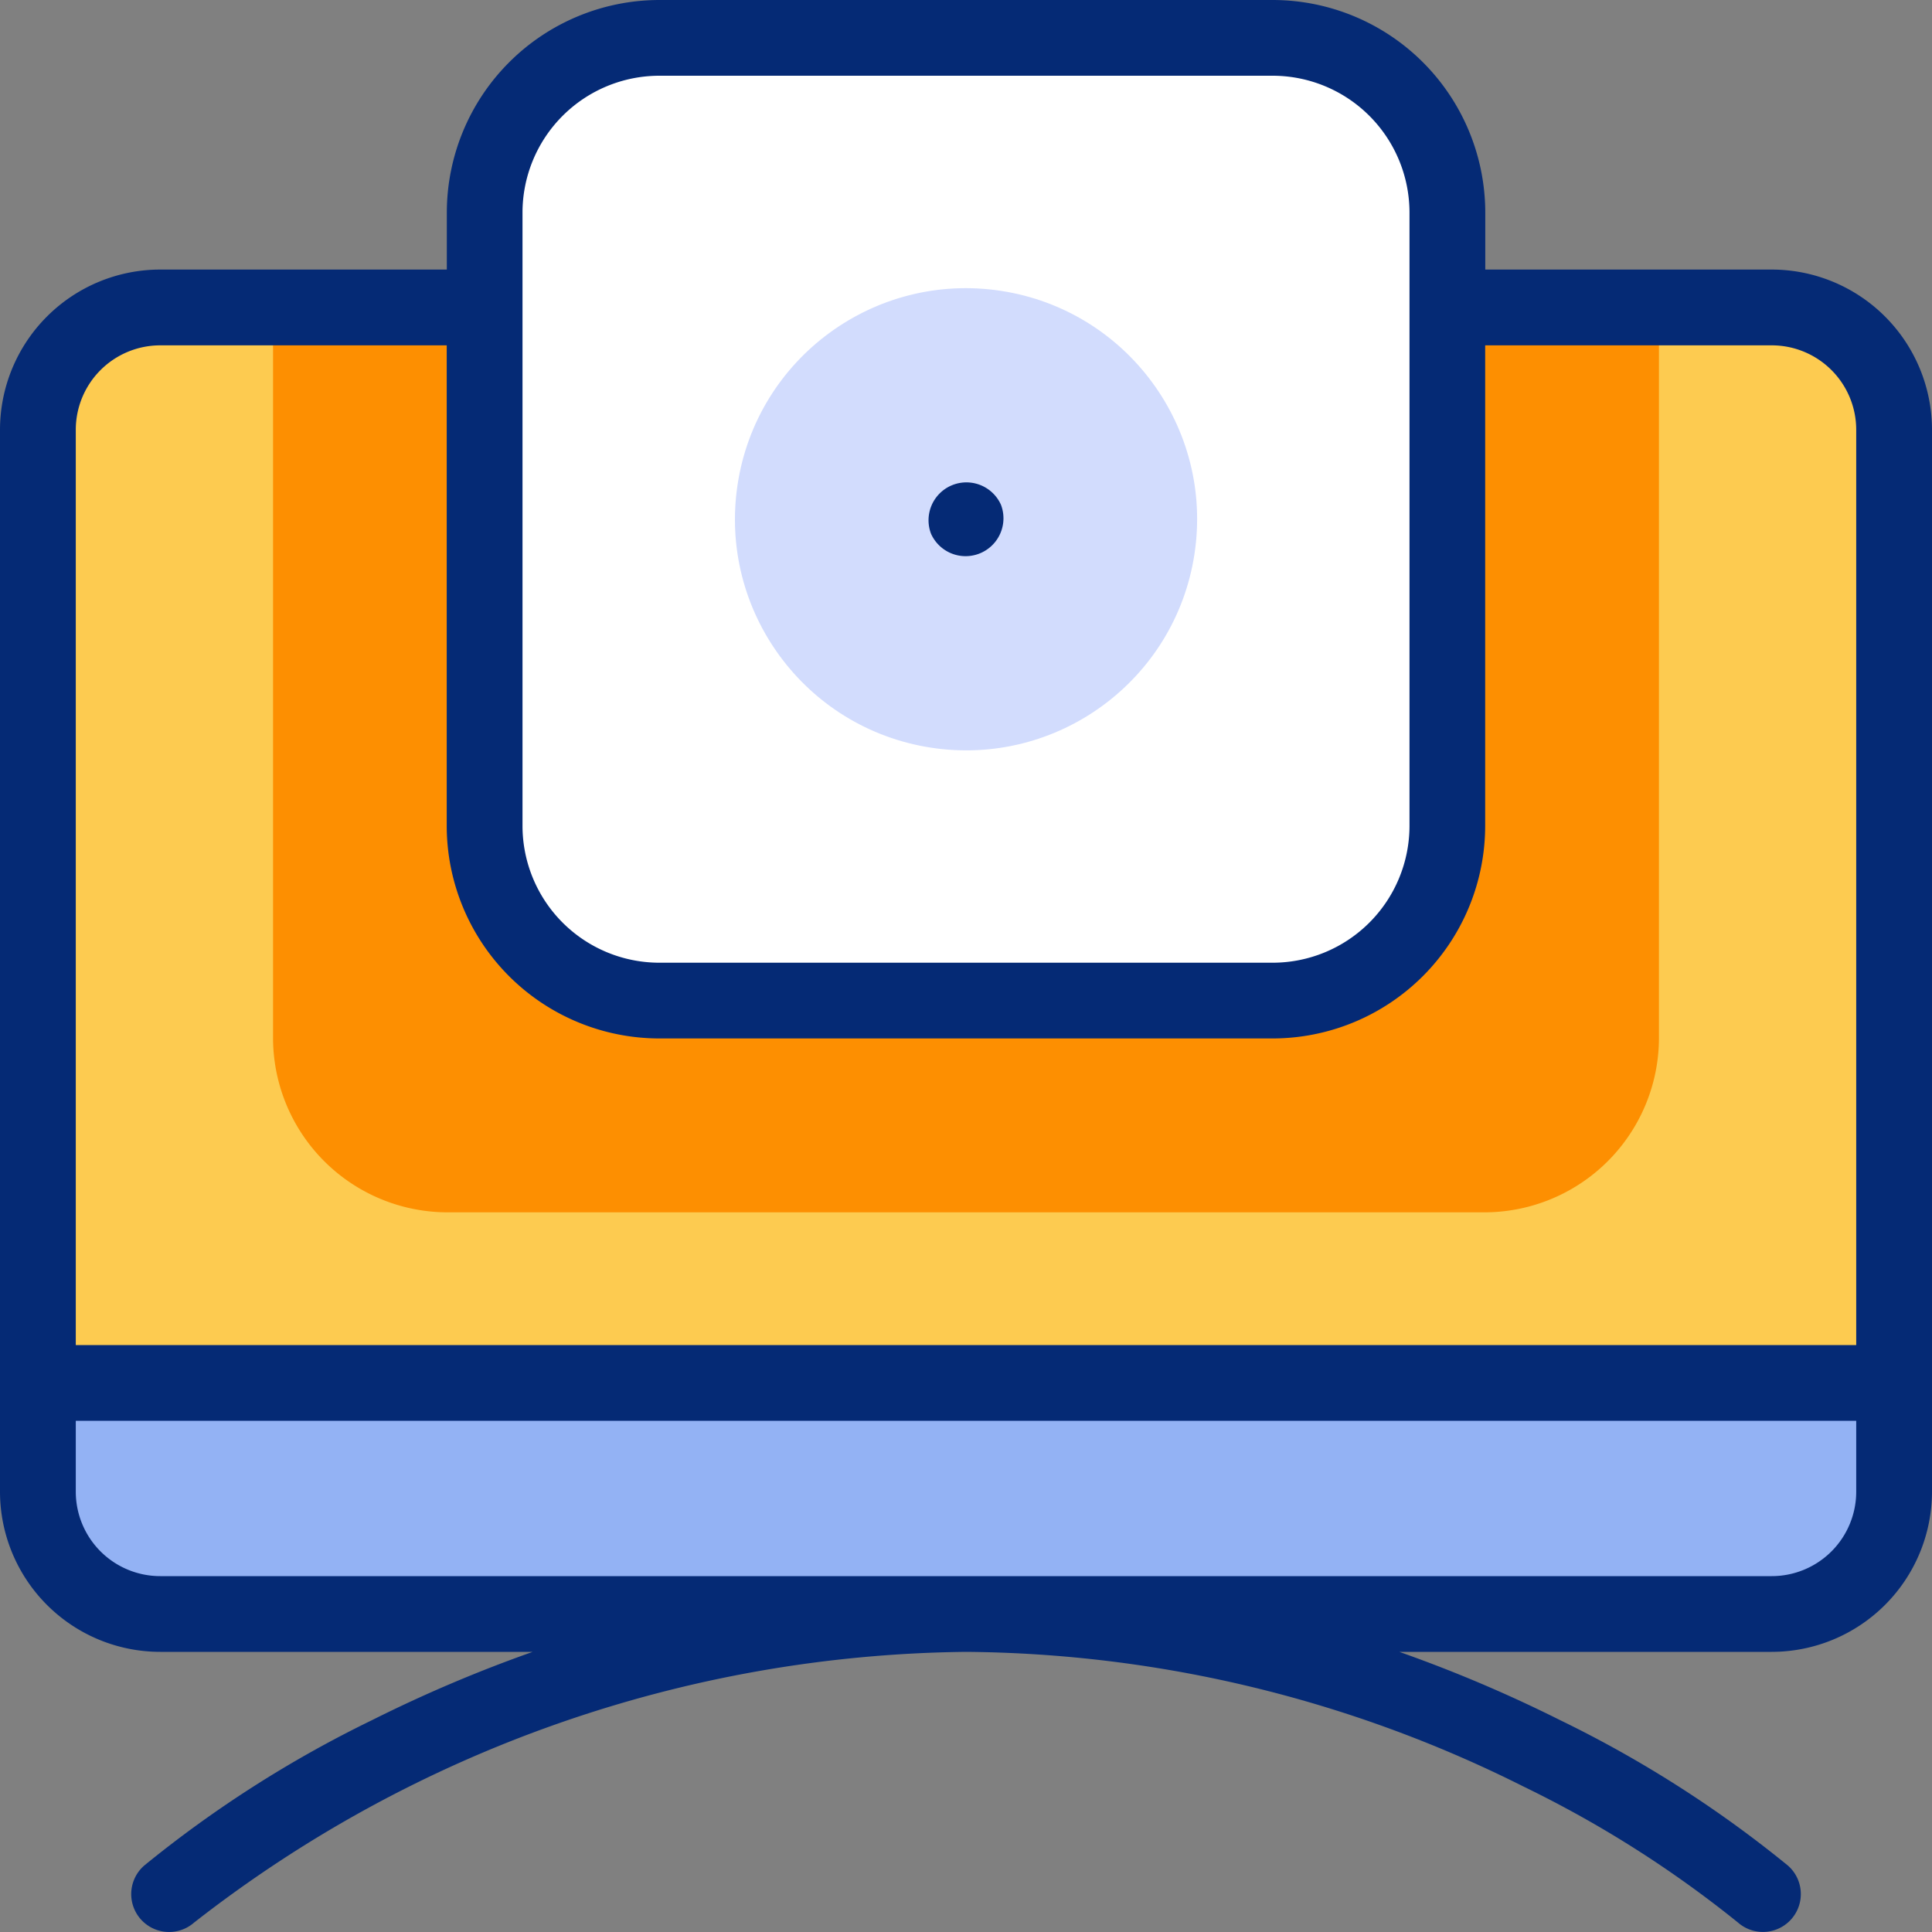 <svg xmlns="http://www.w3.org/2000/svg" xmlns:xlink="http://www.w3.org/1999/xlink" width="40" height="40" viewBox="0 0 40 40">
  <rect x="0" y="0" width="40" height="40" fill="#808080" stroke="none"/>
  <defs>
    <clipPath id="clip-path">
      <rect id="Rectangle_20039" data-name="Rectangle 20039" width="40" height="40" transform="translate(630 3493)" fill="#fff" stroke="#707070" stroke-width="1"/>
    </clipPath>
  </defs>
  <g id="Mask_Group_750" data-name="Mask Group 750" transform="translate(-630 -3493)" clip-path="url(#clip-path)">
    <g id="webcam_1_" data-name="webcam (1)" transform="translate(630 3493)">
      <g id="Group_33313" data-name="Group 33313">
        <g id="Group_33308" data-name="Group 33308">
          <path id="Path_29032" data-name="Path 29032" d="M36.684,6.366A2.531,2.531,0,0,1,39.216,8.9V30.885a2.531,2.531,0,0,1-2.532,2.532H3.316A2.531,2.531,0,0,1,.784,30.885V8.9A2.531,2.531,0,0,1,3.316,6.366Z" fill="#fdcb50"/>
        </g>
        <g id="Group_33309" data-name="Group 33309">
          <path id="Path_29033" data-name="Path 29033" d="M5.653,6.366V21.482A3.616,3.616,0,0,0,9.269,25.1H30.731a3.616,3.616,0,0,0,3.616-3.616V6.366Z" fill="#fd8f01"/>
        </g>
        <g id="Group_33310" data-name="Group 33310">
          <path id="Path_29034" data-name="Path 29034" d="M.784,28.495v2.39a2.531,2.531,0,0,0,2.532,2.532H36.684a2.531,2.531,0,0,0,2.532-2.532v-2.39Z" fill="#93b2f4"/>
        </g>
        <g id="Group_33311" data-name="Group 33311">
          <path id="Path_29035" data-name="Path 29035" d="M26.351,20.717h-12.7A3.616,3.616,0,0,1,10.033,17.1V4.4A3.616,3.616,0,0,1,13.649.784h12.7A3.616,3.616,0,0,1,29.967,4.4V17.1A3.616,3.616,0,0,1,26.351,20.717Z" fill="#fff"/>
        </g>
        <g id="Group_33312" data-name="Group 33312">
          <circle id="Ellipse_1325" data-name="Ellipse 1325" cx="4.784" cy="4.784" r="4.784" transform="translate(14.548 14.756) rotate(-81.298)" fill="#d2dcfd"/>
        </g>
      </g>
      <g id="Group_33314" data-name="Group 33314">
        <path id="Path_29036" data-name="Path 29036" d="M36.684,5.581H30.751V4.4a4.405,4.405,0,0,0-4.4-4.4h-12.7a4.405,4.405,0,0,0-4.4,4.4V5.581H3.316A3.319,3.319,0,0,0,0,8.9V30.885A3.319,3.319,0,0,0,3.316,34.2h7.713A28.847,28.847,0,0,0,7.7,35.615a24.142,24.142,0,0,0-4.715,3.01.784.784,0,0,0,1.032,1.181A26.4,26.4,0,0,1,20,34.2a26.161,26.161,0,0,1,11.552,2.793,23.149,23.149,0,0,1,4.432,2.812.784.784,0,0,0,1.032-1.181,24.139,24.139,0,0,0-4.715-3.01A28.847,28.847,0,0,0,28.971,34.2h7.713A3.32,3.32,0,0,0,40,30.885V8.9A3.32,3.32,0,0,0,36.684,5.581ZM10.818,4.4a2.835,2.835,0,0,1,2.832-2.832h12.7A2.835,2.835,0,0,1,29.182,4.4V17.1a2.835,2.835,0,0,1-2.832,2.832h-12.7A2.835,2.835,0,0,1,10.818,17.1V4.4Zm-7.5,2.75H9.249V17.1a4.405,4.405,0,0,0,4.4,4.4h12.7a4.405,4.405,0,0,0,4.4-4.4V7.15h5.933A1.749,1.749,0,0,1,38.431,8.9V27.848H1.569V8.9A1.749,1.749,0,0,1,3.316,7.15ZM36.684,32.632H3.316a1.749,1.749,0,0,1-1.747-1.747V29.417H38.431v1.468A1.749,1.749,0,0,1,36.684,32.632Z" fill="#052a75"/>
        <path id="Path_29037" data-name="Path 29037" d="M19.276,11.051a.784.784,0,0,0,1.448-.6A.784.784,0,0,0,19.276,11.051Z" fill="#052a75"/>
      </g>
    </g>
  </g>
</svg>
